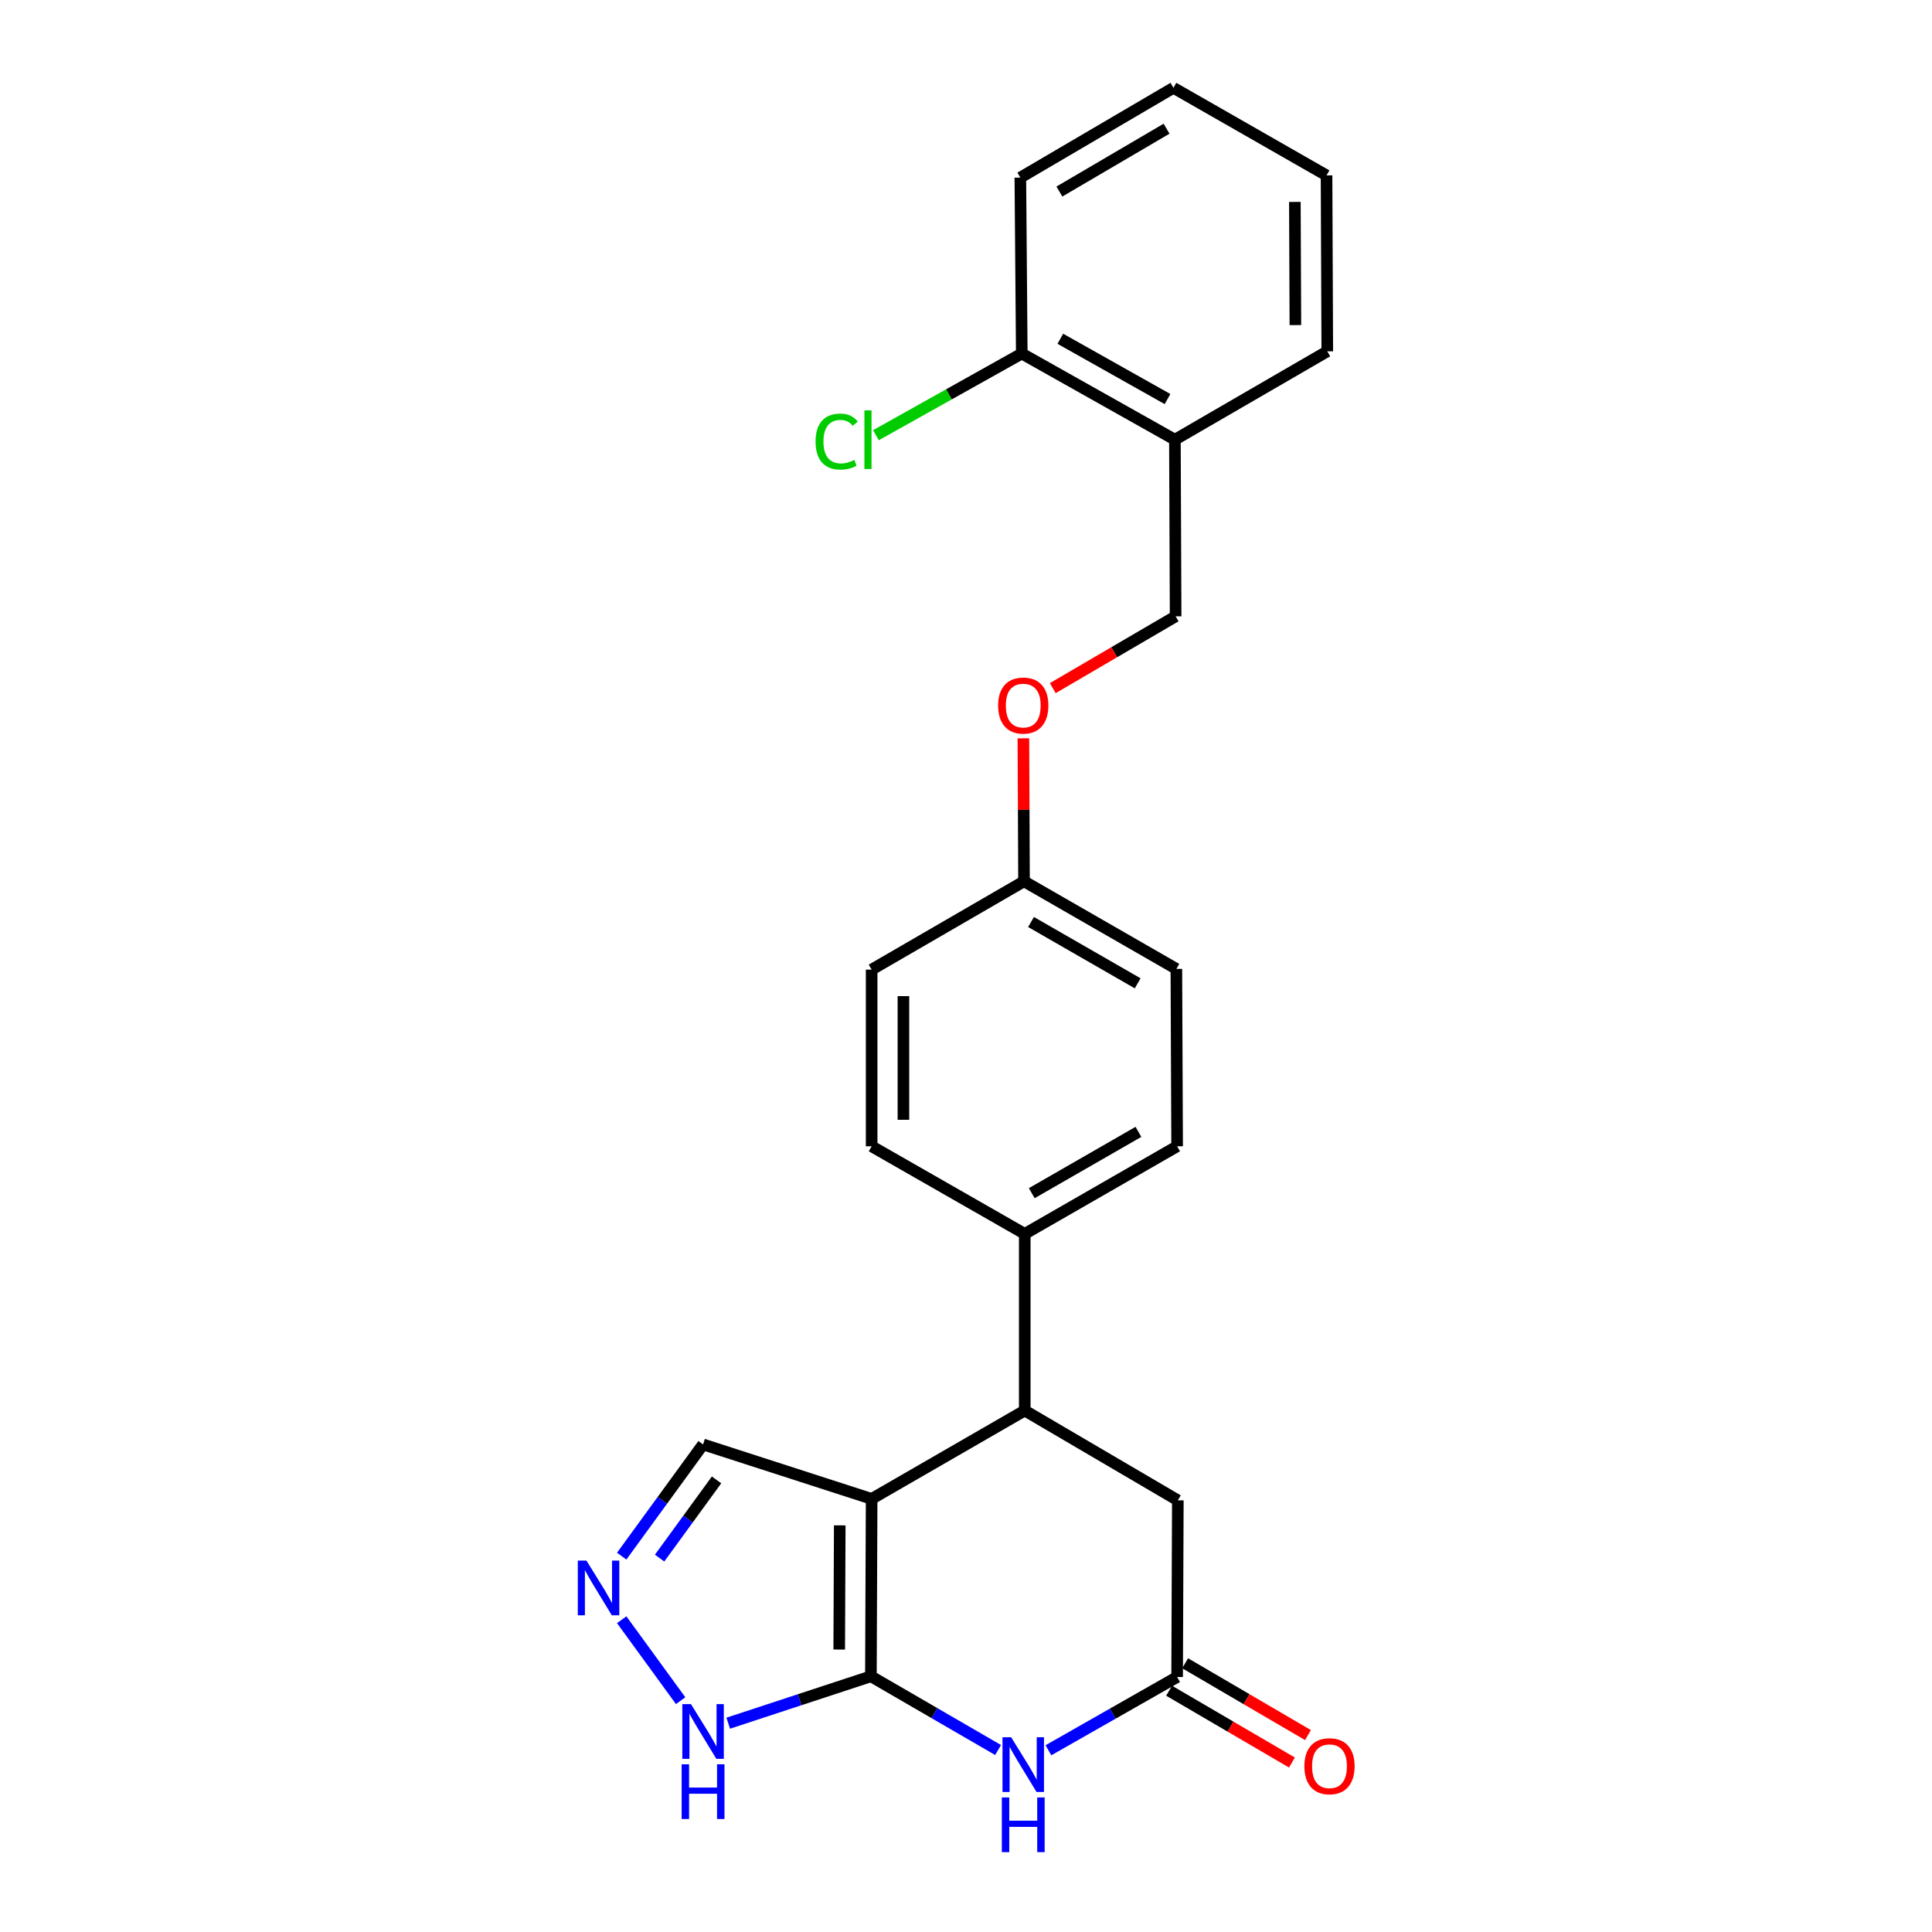 <?xml version='1.0' encoding='iso-8859-1'?>
<svg version='1.1' baseProfile='full'
              xmlns='http://www.w3.org/2000/svg'
                      xmlns:rdkit='http://www.rdkit.org/xml'
                      xmlns:xlink='http://www.w3.org/1999/xlink'
                  xml:space='preserve'
width='1000px' height='1000px' viewBox='0 0 1000 1000'>
<!-- END OF HEADER -->
<rect style='opacity:1.0;fill:#FFFFFF;stroke:none' width='1000' height='1000' x='0' y='0'> </rect>
<path class='bond-0' d='M 451.16,775.822 L 450.776,867.646' style='fill:none;fill-rule:evenodd;stroke:#000000;stroke-width:6px;stroke-linecap:butt;stroke-linejoin:miter;stroke-opacity:1' />
<path class='bond-0' d='M 434.65,789.527 L 434.381,853.803' style='fill:none;fill-rule:evenodd;stroke:#000000;stroke-width:6px;stroke-linecap:butt;stroke-linejoin:miter;stroke-opacity:1' />
<path class='bond-2' d='M 451.16,775.822 L 530.406,730.093' style='fill:none;fill-rule:evenodd;stroke:#000000;stroke-width:6px;stroke-linecap:butt;stroke-linejoin:miter;stroke-opacity:1' />
<path class='bond-6' d='M 451.16,775.822 L 363.906,747.633' style='fill:none;fill-rule:evenodd;stroke:#000000;stroke-width:6px;stroke-linecap:butt;stroke-linejoin:miter;stroke-opacity:1' />
<path class='bond-1' d='M 450.776,867.646 L 483.693,886.728' style='fill:none;fill-rule:evenodd;stroke:#000000;stroke-width:6px;stroke-linecap:butt;stroke-linejoin:miter;stroke-opacity:1' />
<path class='bond-1' d='M 483.693,886.728 L 516.611,905.81' style='fill:none;fill-rule:evenodd;stroke:#0000FF;stroke-width:6px;stroke-linecap:butt;stroke-linejoin:miter;stroke-opacity:1' />
<path class='bond-5' d='M 450.776,867.646 L 413.854,879.786' style='fill:none;fill-rule:evenodd;stroke:#000000;stroke-width:6px;stroke-linecap:butt;stroke-linejoin:miter;stroke-opacity:1' />
<path class='bond-5' d='M 413.854,879.786 L 376.932,891.926' style='fill:none;fill-rule:evenodd;stroke:#0000FF;stroke-width:6px;stroke-linecap:butt;stroke-linejoin:miter;stroke-opacity:1' />
<path class='bond-25' d='M 542.661,905.937 L 575.97,886.974' style='fill:none;fill-rule:evenodd;stroke:#0000FF;stroke-width:6px;stroke-linecap:butt;stroke-linejoin:miter;stroke-opacity:1' />
<path class='bond-25' d='M 575.97,886.974 L 609.278,868.011' style='fill:none;fill-rule:evenodd;stroke:#000000;stroke-width:6px;stroke-linecap:butt;stroke-linejoin:miter;stroke-opacity:1' />
<path class='bond-7' d='M 530.406,730.093 L 609.644,776.571' style='fill:none;fill-rule:evenodd;stroke:#000000;stroke-width:6px;stroke-linecap:butt;stroke-linejoin:miter;stroke-opacity:1' />
<path class='bond-8' d='M 530.406,730.093 L 530.406,638.653' style='fill:none;fill-rule:evenodd;stroke:#000000;stroke-width:6px;stroke-linecap:butt;stroke-linejoin:miter;stroke-opacity:1' />
<path class='bond-3' d='M 609.278,868.011 L 609.644,776.571' style='fill:none;fill-rule:evenodd;stroke:#000000;stroke-width:6px;stroke-linecap:butt;stroke-linejoin:miter;stroke-opacity:1' />
<path class='bond-10' d='M 605.127,875.113 L 636.916,893.697' style='fill:none;fill-rule:evenodd;stroke:#000000;stroke-width:6px;stroke-linecap:butt;stroke-linejoin:miter;stroke-opacity:1' />
<path class='bond-10' d='M 636.916,893.697 L 668.706,912.282' style='fill:none;fill-rule:evenodd;stroke:#FF0000;stroke-width:6px;stroke-linecap:butt;stroke-linejoin:miter;stroke-opacity:1' />
<path class='bond-10' d='M 613.43,860.909 L 645.22,879.494' style='fill:none;fill-rule:evenodd;stroke:#000000;stroke-width:6px;stroke-linecap:butt;stroke-linejoin:miter;stroke-opacity:1' />
<path class='bond-10' d='M 645.22,879.494 L 677.009,898.078' style='fill:none;fill-rule:evenodd;stroke:#FF0000;stroke-width:6px;stroke-linecap:butt;stroke-linejoin:miter;stroke-opacity:1' />
<path class='bond-4' d='M 321.791,805.459 L 342.848,776.546' style='fill:none;fill-rule:evenodd;stroke:#0000FF;stroke-width:6px;stroke-linecap:butt;stroke-linejoin:miter;stroke-opacity:1' />
<path class='bond-4' d='M 342.848,776.546 L 363.906,747.633' style='fill:none;fill-rule:evenodd;stroke:#000000;stroke-width:6px;stroke-linecap:butt;stroke-linejoin:miter;stroke-opacity:1' />
<path class='bond-4' d='M 341.407,806.471 L 356.148,786.232' style='fill:none;fill-rule:evenodd;stroke:#0000FF;stroke-width:6px;stroke-linecap:butt;stroke-linejoin:miter;stroke-opacity:1' />
<path class='bond-4' d='M 356.148,786.232 L 370.888,765.993' style='fill:none;fill-rule:evenodd;stroke:#000000;stroke-width:6px;stroke-linecap:butt;stroke-linejoin:miter;stroke-opacity:1' />
<path class='bond-24' d='M 321.789,838.374 L 352.292,880.26' style='fill:none;fill-rule:evenodd;stroke:#0000FF;stroke-width:6px;stroke-linecap:butt;stroke-linejoin:miter;stroke-opacity:1' />
<path class='bond-13' d='M 530.406,638.653 L 609.278,593.317' style='fill:none;fill-rule:evenodd;stroke:#000000;stroke-width:6px;stroke-linecap:butt;stroke-linejoin:miter;stroke-opacity:1' />
<path class='bond-13' d='M 534.038,617.588 L 589.248,585.853' style='fill:none;fill-rule:evenodd;stroke:#000000;stroke-width:6px;stroke-linecap:butt;stroke-linejoin:miter;stroke-opacity:1' />
<path class='bond-14' d='M 530.406,638.653 L 451.16,593.317' style='fill:none;fill-rule:evenodd;stroke:#000000;stroke-width:6px;stroke-linecap:butt;stroke-linejoin:miter;stroke-opacity:1' />
<path class='bond-9' d='M 608.127,227.576 L 608.501,319.015' style='fill:none;fill-rule:evenodd;stroke:#000000;stroke-width:6px;stroke-linecap:butt;stroke-linejoin:miter;stroke-opacity:1' />
<path class='bond-11' d='M 608.127,227.576 L 528.871,182.998' style='fill:none;fill-rule:evenodd;stroke:#000000;stroke-width:6px;stroke-linecap:butt;stroke-linejoin:miter;stroke-opacity:1' />
<path class='bond-11' d='M 604.304,206.549 L 548.825,175.345' style='fill:none;fill-rule:evenodd;stroke:#000000;stroke-width:6px;stroke-linecap:butt;stroke-linejoin:miter;stroke-opacity:1' />
<path class='bond-20' d='M 608.127,227.576 L 686.999,181.847' style='fill:none;fill-rule:evenodd;stroke:#000000;stroke-width:6px;stroke-linecap:butt;stroke-linejoin:miter;stroke-opacity:1' />
<path class='bond-17' d='M 528.871,182.998 L 491.125,204.133' style='fill:none;fill-rule:evenodd;stroke:#000000;stroke-width:6px;stroke-linecap:butt;stroke-linejoin:miter;stroke-opacity:1' />
<path class='bond-17' d='M 491.125,204.133 L 453.38,225.268' style='fill:none;fill-rule:evenodd;stroke:#00CC00;stroke-width:6px;stroke-linecap:butt;stroke-linejoin:miter;stroke-opacity:1' />
<path class='bond-21' d='M 528.871,182.998 L 528.13,91.924' style='fill:none;fill-rule:evenodd;stroke:#000000;stroke-width:6px;stroke-linecap:butt;stroke-linejoin:miter;stroke-opacity:1' />
<path class='bond-12' d='M 608.501,319.015 L 576.707,337.597' style='fill:none;fill-rule:evenodd;stroke:#000000;stroke-width:6px;stroke-linecap:butt;stroke-linejoin:miter;stroke-opacity:1' />
<path class='bond-12' d='M 576.707,337.597 L 544.913,356.178' style='fill:none;fill-rule:evenodd;stroke:#FF0000;stroke-width:6px;stroke-linecap:butt;stroke-linejoin:miter;stroke-opacity:1' />
<path class='bond-19' d='M 609.278,593.317 L 608.885,501.502' style='fill:none;fill-rule:evenodd;stroke:#000000;stroke-width:6px;stroke-linecap:butt;stroke-linejoin:miter;stroke-opacity:1' />
<path class='bond-18' d='M 451.16,593.317 L 451.16,501.877' style='fill:none;fill-rule:evenodd;stroke:#000000;stroke-width:6px;stroke-linecap:butt;stroke-linejoin:miter;stroke-opacity:1' />
<path class='bond-18' d='M 467.612,579.601 L 467.612,515.593' style='fill:none;fill-rule:evenodd;stroke:#000000;stroke-width:6px;stroke-linecap:butt;stroke-linejoin:miter;stroke-opacity:1' />
<path class='bond-15' d='M 529.705,382.147 L 529.868,419.156' style='fill:none;fill-rule:evenodd;stroke:#FF0000;stroke-width:6px;stroke-linecap:butt;stroke-linejoin:miter;stroke-opacity:1' />
<path class='bond-15' d='M 529.868,419.156 L 530.032,456.166' style='fill:none;fill-rule:evenodd;stroke:#000000;stroke-width:6px;stroke-linecap:butt;stroke-linejoin:miter;stroke-opacity:1' />
<path class='bond-16' d='M 530.032,456.166 L 451.16,501.877' style='fill:none;fill-rule:evenodd;stroke:#000000;stroke-width:6px;stroke-linecap:butt;stroke-linejoin:miter;stroke-opacity:1' />
<path class='bond-26' d='M 530.032,456.166 L 608.885,501.502' style='fill:none;fill-rule:evenodd;stroke:#000000;stroke-width:6px;stroke-linecap:butt;stroke-linejoin:miter;stroke-opacity:1' />
<path class='bond-26' d='M 533.659,477.23 L 588.857,508.965' style='fill:none;fill-rule:evenodd;stroke:#000000;stroke-width:6px;stroke-linecap:butt;stroke-linejoin:miter;stroke-opacity:1' />
<path class='bond-22' d='M 686.999,181.847 L 686.615,90.791' style='fill:none;fill-rule:evenodd;stroke:#000000;stroke-width:6px;stroke-linecap:butt;stroke-linejoin:miter;stroke-opacity:1' />
<path class='bond-22' d='M 670.489,168.258 L 670.22,104.518' style='fill:none;fill-rule:evenodd;stroke:#000000;stroke-width:6px;stroke-linecap:butt;stroke-linejoin:miter;stroke-opacity:1' />
<path class='bond-23' d='M 528.13,91.924 L 607.368,45.455' style='fill:none;fill-rule:evenodd;stroke:#000000;stroke-width:6px;stroke-linecap:butt;stroke-linejoin:miter;stroke-opacity:1' />
<path class='bond-23' d='M 548.339,99.146 L 603.805,66.617' style='fill:none;fill-rule:evenodd;stroke:#000000;stroke-width:6px;stroke-linecap:butt;stroke-linejoin:miter;stroke-opacity:1' />
<path class='bond-27' d='M 686.615,90.791 L 607.368,45.455' style='fill:none;fill-rule:evenodd;stroke:#000000;stroke-width:6px;stroke-linecap:butt;stroke-linejoin:miter;stroke-opacity:1' />
<path  class='atom-2' d='M 523.369 899.196
L 532.649 914.196
Q 533.569 915.676, 535.049 918.356
Q 536.529 921.036, 536.609 921.196
L 536.609 899.196
L 540.369 899.196
L 540.369 927.516
L 536.489 927.516
L 526.529 911.116
Q 525.369 909.196, 524.129 906.996
Q 522.929 904.796, 522.569 904.116
L 522.569 927.516
L 518.889 927.516
L 518.889 899.196
L 523.369 899.196
' fill='#0000FF'/>
<path  class='atom-2' d='M 518.549 930.348
L 522.389 930.348
L 522.389 942.388
L 536.869 942.388
L 536.869 930.348
L 540.709 930.348
L 540.709 958.668
L 536.869 958.668
L 536.869 945.588
L 522.389 945.588
L 522.389 958.668
L 518.549 958.668
L 518.549 930.348
' fill='#0000FF'/>
<path  class='atom-5' d='M 303.545 807.756
L 312.825 822.756
Q 313.745 824.236, 315.225 826.916
Q 316.705 829.596, 316.785 829.756
L 316.785 807.756
L 320.545 807.756
L 320.545 836.076
L 316.665 836.076
L 306.705 819.676
Q 305.545 817.756, 304.305 815.556
Q 303.105 813.356, 302.745 812.676
L 302.745 836.076
L 299.065 836.076
L 299.065 807.756
L 303.545 807.756
' fill='#0000FF'/>
<path  class='atom-6' d='M 357.646 882.049
L 366.926 897.049
Q 367.846 898.529, 369.326 901.209
Q 370.806 903.889, 370.886 904.049
L 370.886 882.049
L 374.646 882.049
L 374.646 910.369
L 370.766 910.369
L 360.806 893.969
Q 359.646 892.049, 358.406 889.849
Q 357.206 887.649, 356.846 886.969
L 356.846 910.369
L 353.166 910.369
L 353.166 882.049
L 357.646 882.049
' fill='#0000FF'/>
<path  class='atom-6' d='M 352.826 913.201
L 356.666 913.201
L 356.666 925.241
L 371.146 925.241
L 371.146 913.201
L 374.986 913.201
L 374.986 941.521
L 371.146 941.521
L 371.146 928.441
L 356.666 928.441
L 356.666 941.521
L 352.826 941.521
L 352.826 913.201
' fill='#0000FF'/>
<path  class='atom-11' d='M 675.141 914.195
Q 675.141 907.395, 678.501 903.595
Q 681.861 899.795, 688.141 899.795
Q 694.421 899.795, 697.781 903.595
Q 701.141 907.395, 701.141 914.195
Q 701.141 921.075, 697.741 924.995
Q 694.341 928.875, 688.141 928.875
Q 681.901 928.875, 678.501 924.995
Q 675.141 921.115, 675.141 914.195
M 688.141 925.675
Q 692.461 925.675, 694.781 922.795
Q 697.141 919.875, 697.141 914.195
Q 697.141 908.635, 694.781 905.835
Q 692.461 902.995, 688.141 902.995
Q 683.821 902.995, 681.461 905.795
Q 679.141 908.595, 679.141 914.195
Q 679.141 919.915, 681.461 922.795
Q 683.821 925.675, 688.141 925.675
' fill='#FF0000'/>
<path  class='atom-16' d='M 516.629 365.19
Q 516.629 358.39, 519.989 354.59
Q 523.349 350.79, 529.629 350.79
Q 535.909 350.79, 539.269 354.59
Q 542.629 358.39, 542.629 365.19
Q 542.629 372.07, 539.229 375.99
Q 535.829 379.87, 529.629 379.87
Q 523.389 379.87, 519.989 375.99
Q 516.629 372.11, 516.629 365.19
M 529.629 376.67
Q 533.949 376.67, 536.269 373.79
Q 538.629 370.87, 538.629 365.19
Q 538.629 359.63, 536.269 356.83
Q 533.949 353.99, 529.629 353.99
Q 525.309 353.99, 522.949 356.79
Q 520.629 359.59, 520.629 365.19
Q 520.629 370.91, 522.949 373.79
Q 525.309 376.67, 529.629 376.67
' fill='#FF0000'/>
<path  class='atom-18' d='M 422.139 228.556
Q 422.139 221.516, 425.419 217.836
Q 428.739 214.116, 435.019 214.116
Q 440.859 214.116, 443.979 218.236
L 441.339 220.396
Q 439.059 217.396, 435.019 217.396
Q 430.739 217.396, 428.459 220.276
Q 426.219 223.116, 426.219 228.556
Q 426.219 234.156, 428.539 237.036
Q 430.899 239.916, 435.459 239.916
Q 438.579 239.916, 442.219 238.036
L 443.339 241.036
Q 441.859 241.996, 439.619 242.556
Q 437.379 243.116, 434.899 243.116
Q 428.739 243.116, 425.419 239.356
Q 422.139 235.596, 422.139 228.556
' fill='#00CC00'/>
<path  class='atom-18' d='M 447.419 212.396
L 451.099 212.396
L 451.099 242.756
L 447.419 242.756
L 447.419 212.396
' fill='#00CC00'/>
</svg>
